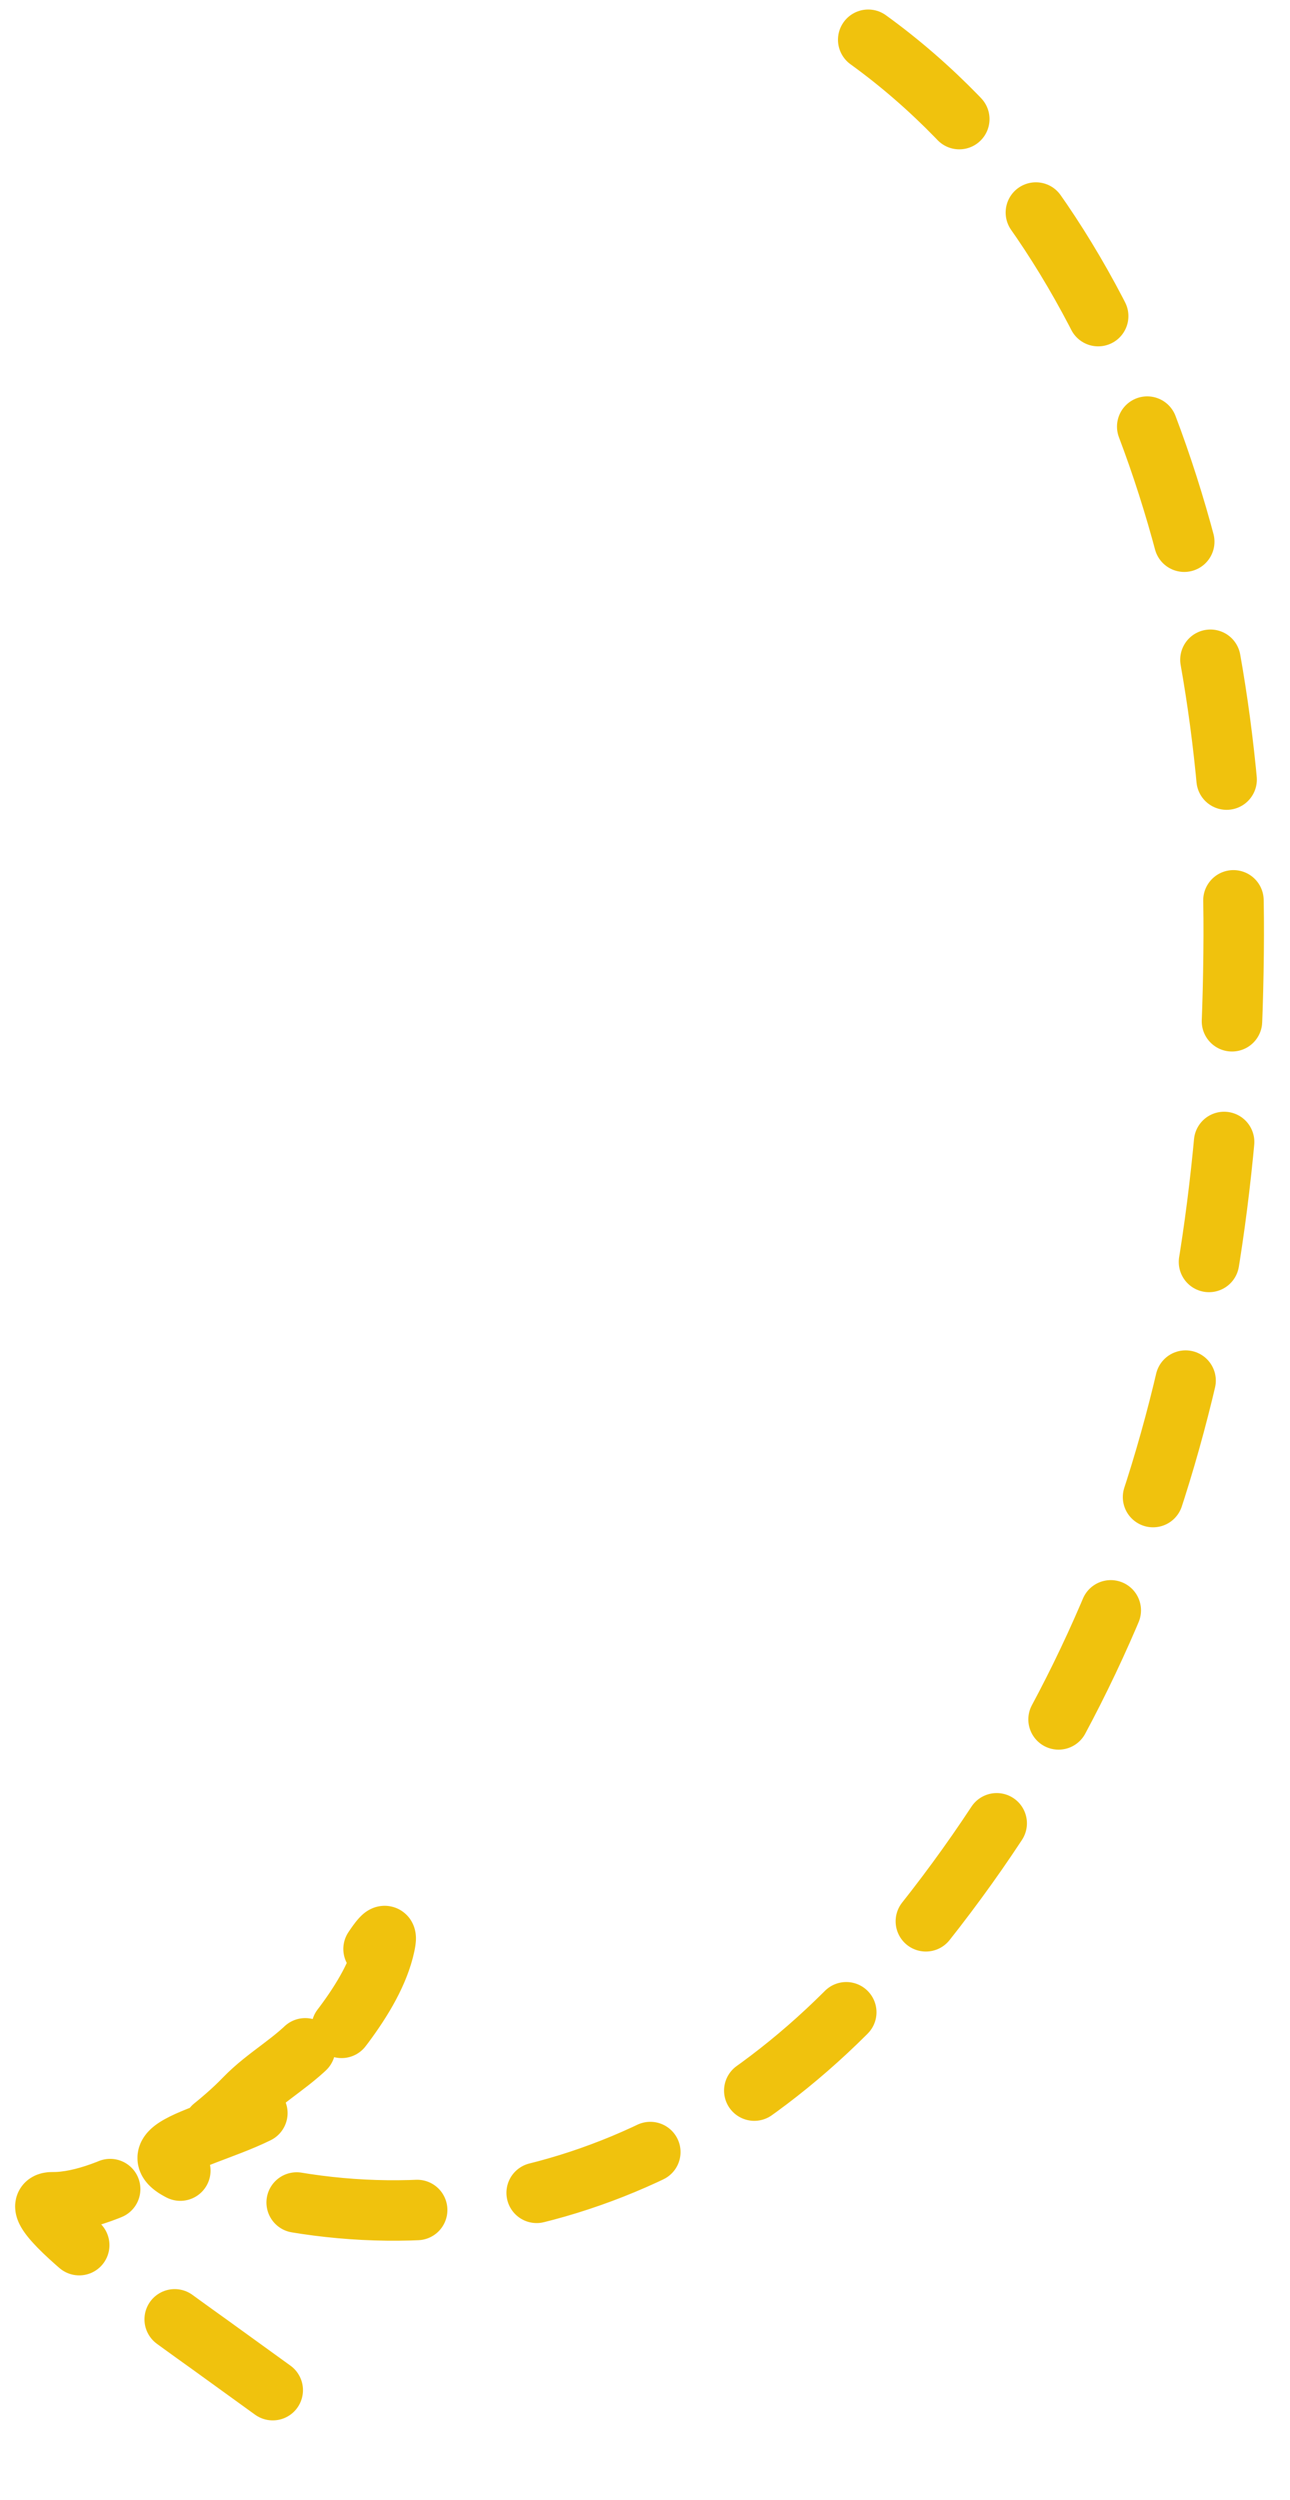 <?xml version="1.0" encoding="UTF-8"?> <svg xmlns="http://www.w3.org/2000/svg" width="32" height="62" viewBox="0 0 32 62" fill="none"> <path d="M21.537 0.986C27.854 5.552 30.63 14.538 30.604 23.19C30.574 33.093 28.299 41.449 22.085 48.725C17.467 54.132 11.099 56.054 5.006 54.046C2.518 53.227 6.218 52.933 7.115 51.901C7.923 50.97 9.26 49.585 9.546 48.235C9.753 47.26 8.465 49.813 7.85 50.516C7.306 51.139 6.628 51.468 6.065 52.051C4.999 53.156 2.741 54.634 1.306 54.619C0.186 54.608 4.612 57.723 5.219 58.161C6.511 59.095 7.802 60.029 9.094 60.962" stroke="#F0C20D" stroke-width="1.5" stroke-linecap="round" stroke-dasharray="3 3"></path> </svg> 